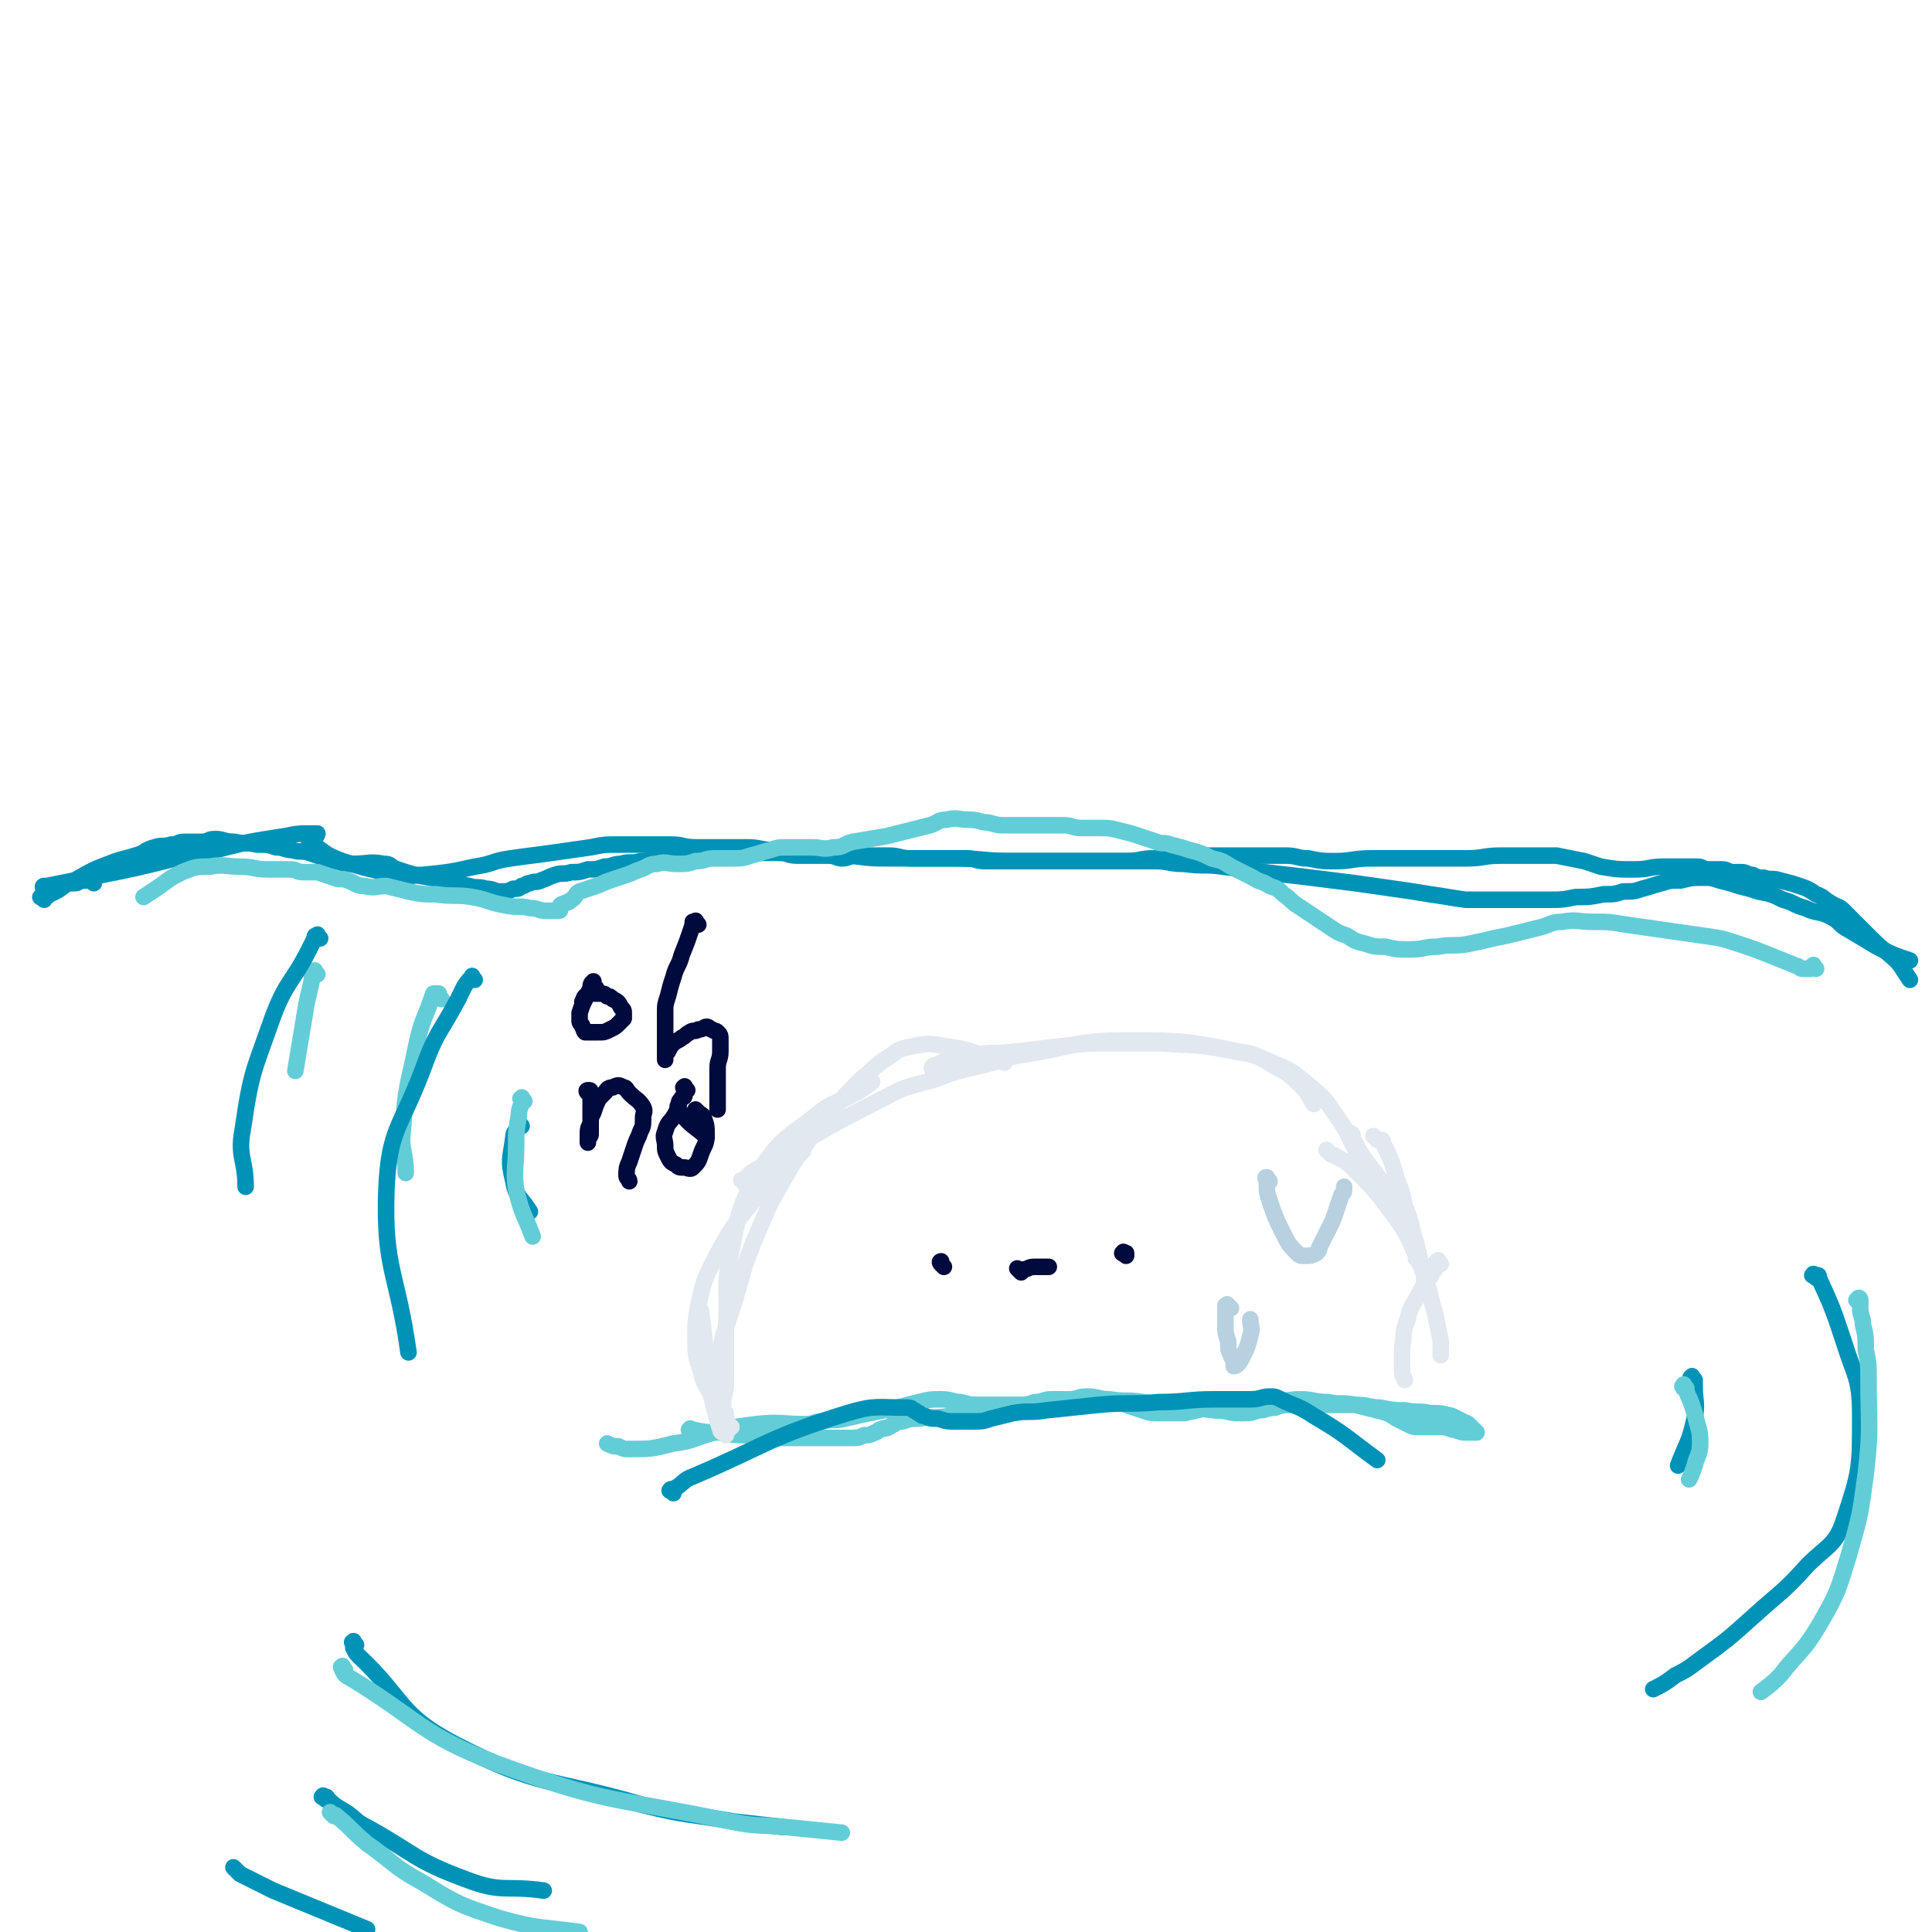 <svg viewBox='0 0 700 700' version='1.1' xmlns='http://www.w3.org/2000/svg' xmlns:xlink='http://www.w3.org/1999/xlink'><g fill='none' stroke='rgb(0,147,183)' stroke-width='6' stroke-linecap='round' stroke-linejoin='round'><path d='M34,320c-1,-1 -1,-1 -1,-1 -1,-1 -1,0 -1,0 -1,0 -1,0 -2,0 -2,0 -1,1 -3,1 -1,0 -2,0 -3,0 -3,0 -2,1 -5,1 -1,0 -1,0 -2,0 -1,0 0,1 -1,1 0,0 0,0 0,0 0,0 0,0 0,0 -1,-1 0,-1 0,-1 0,0 1,0 1,0 10,-2 10,-2 20,-4 21,-4 20,-5 41,-9 12,-3 12,-3 25,-5 5,-1 5,-1 10,-1 1,0 2,0 2,0 0,0 0,1 -1,1 0,0 -1,0 -1,0 -1,0 -1,0 -1,1 0,0 0,1 0,1 1,1 1,1 3,2 4,3 4,3 9,5 10,3 10,3 21,5 4,1 4,0 8,0 10,-1 10,-1 19,-3 7,-1 6,-2 13,-3 7,-1 8,-1 15,-2 7,-1 7,-1 14,-2 5,-1 5,-1 11,-1 4,0 5,0 9,0 5,0 5,0 9,0 5,0 4,1 9,1 4,0 5,0 9,0 5,0 5,0 9,0 6,0 5,1 11,1 6,1 6,1 13,1 7,1 7,1 14,1 8,1 8,1 16,1 10,0 11,0 21,0 11,0 11,1 22,1 10,0 10,0 20,0 9,0 9,0 18,0 7,0 7,0 13,0 6,0 5,1 11,1 7,1 7,0 14,1 8,1 7,1 15,2 8,1 9,1 17,2 8,1 8,1 16,2 7,1 7,1 14,2 7,1 7,1 13,2 7,1 6,1 13,2 5,0 5,0 10,0 5,0 5,0 10,0 5,0 5,0 10,0 5,0 5,0 10,-1 5,0 5,0 10,-1 4,0 4,0 7,-1 4,0 4,0 7,-1 4,-1 3,-1 7,-2 3,-1 3,-1 7,-1 4,-1 4,-1 8,-1 3,0 3,0 6,1 4,1 4,1 7,2 4,1 4,1 7,2 5,1 5,1 9,3 4,1 4,2 8,3 4,2 5,1 9,3 4,2 3,3 7,5 5,3 5,3 10,6 6,3 6,3 12,5 '/><path d='M16,326c-1,-1 -2,-1 -1,-1 0,-1 0,0 1,0 1,0 1,0 2,-1 5,-2 4,-3 9,-5 7,-4 7,-4 15,-7 3,-1 4,-1 7,-2 4,-1 3,-2 7,-3 3,-1 3,0 6,-1 3,0 2,-1 5,-1 3,0 3,0 6,0 3,0 2,-1 5,-1 3,0 3,1 7,1 4,1 4,0 8,1 4,0 4,0 7,1 3,0 3,1 6,1 3,1 3,0 6,1 3,1 3,1 6,2 2,1 2,1 4,1 3,1 3,1 6,1 5,0 6,-1 11,0 3,0 2,1 5,2 6,2 6,2 12,3 7,2 7,2 14,3 3,1 3,0 6,1 3,0 3,1 5,1 3,0 3,0 5,-1 2,0 2,0 3,-1 2,0 1,-1 3,-1 2,-1 2,0 4,-1 3,-1 2,-1 5,-2 3,-1 3,0 6,-1 3,0 3,0 6,-1 3,0 3,0 6,-1 3,0 3,-1 6,-1 3,-1 4,0 7,-1 4,0 3,-1 7,-1 4,0 4,0 8,0 4,0 4,0 7,0 3,0 3,0 6,-1 3,0 2,-1 5,-1 3,0 3,0 6,0 3,0 3,0 5,0 3,0 3,0 6,0 4,0 3,1 7,1 3,0 3,0 6,0 3,0 3,0 5,0 3,0 3,1 5,1 3,0 2,-1 5,-1 2,0 3,0 5,0 4,0 4,0 7,0 4,0 4,1 8,1 3,0 4,0 7,0 4,0 4,0 7,0 3,0 3,0 6,0 4,0 3,1 7,1 3,0 4,0 7,0 4,0 4,0 7,0 4,0 4,0 7,0 3,0 3,0 6,0 4,0 4,0 7,0 4,0 4,0 8,0 5,0 5,0 9,0 5,0 5,-1 10,-1 5,0 5,0 10,0 5,0 5,-1 10,-1 5,0 5,0 10,0 5,0 5,0 10,0 4,0 4,0 8,0 4,0 4,1 8,1 5,1 5,1 10,1 6,0 6,-1 13,-1 7,0 8,0 15,0 10,0 10,0 19,0 7,0 6,-1 13,-1 6,0 6,0 12,0 4,0 4,0 8,0 5,1 5,1 10,2 3,1 3,1 6,2 6,1 6,1 12,1 6,0 5,-1 11,-1 3,0 3,0 6,0 3,0 3,0 6,0 2,0 2,1 4,1 2,0 3,0 5,0 2,0 2,1 4,1 1,0 2,0 3,0 2,0 2,1 4,1 2,1 2,1 4,1 3,1 3,0 6,1 4,1 4,1 7,2 3,1 3,1 6,3 3,1 3,2 5,3 3,2 3,1 5,3 2,2 2,2 4,4 3,3 3,3 6,6 5,5 5,4 10,9 2,3 2,3 4,6 '/></g>
<g fill='none' stroke='rgb(99,205,215)' stroke-width='6' stroke-linecap='round' stroke-linejoin='round'><path d='M658,351c-1,-1 -1,-2 -1,-1 -1,0 -1,1 -1,1 0,0 0,0 -1,0 0,0 0,0 0,0 0,0 0,0 -1,0 0,0 -1,0 -1,0 -1,0 -1,-1 -2,-1 -5,-2 -5,-2 -10,-4 -5,-2 -5,-2 -11,-4 -6,-2 -6,-2 -13,-3 -7,-1 -7,-1 -14,-2 -7,-1 -7,-1 -14,-2 -6,-1 -6,-1 -12,-1 -5,0 -6,-1 -11,0 -4,0 -4,1 -8,2 -4,1 -4,1 -8,2 -4,1 -4,1 -9,2 -4,1 -4,1 -9,2 -5,1 -6,0 -11,1 -5,0 -5,1 -10,1 -5,0 -5,0 -9,-1 -4,0 -4,0 -7,-1 -4,-1 -4,-1 -7,-3 -3,-1 -3,-1 -6,-3 -3,-2 -3,-2 -6,-4 -3,-2 -3,-2 -6,-4 -3,-2 -2,-2 -5,-4 -2,-2 -2,-2 -5,-3 -3,-2 -3,-1 -6,-3 -4,-2 -4,-2 -8,-4 -3,-2 -3,-2 -7,-3 -4,-2 -4,-2 -8,-3 -3,-1 -3,-1 -7,-2 -2,-1 -3,0 -5,-1 -3,-1 -3,-1 -6,-2 -3,-1 -3,-1 -7,-2 -4,-1 -4,-1 -8,-1 -3,0 -3,0 -6,0 -4,0 -3,-1 -7,-1 -3,0 -3,0 -7,0 -3,0 -3,0 -6,0 -3,0 -4,0 -7,0 -4,0 -3,0 -7,-1 -3,0 -3,-1 -7,-1 -4,0 -4,-1 -8,0 -3,0 -3,1 -6,2 -8,2 -8,2 -16,4 -6,1 -6,1 -12,2 -4,1 -3,2 -7,2 -4,1 -4,0 -8,0 -4,0 -4,0 -8,0 -4,0 -4,0 -7,1 -4,1 -3,1 -7,2 -3,1 -3,1 -7,1 -3,0 -3,0 -6,0 -4,0 -3,1 -7,1 -3,1 -3,1 -7,1 -3,0 -4,-1 -7,0 -3,0 -3,1 -6,2 -3,1 -2,1 -5,2 -3,1 -3,1 -6,2 -3,1 -2,1 -5,2 -3,1 -3,1 -6,2 -2,1 -1,2 -3,3 -1,1 -1,1 -2,1 -1,1 -1,0 -2,1 0,0 0,1 0,1 0,1 0,1 -1,1 0,0 0,0 -1,0 -1,0 -2,0 -3,0 -3,0 -3,-1 -6,-1 -4,-1 -5,0 -9,-1 -6,-1 -6,-2 -12,-3 -6,-1 -7,0 -13,-1 -5,0 -5,0 -10,-1 -4,-1 -4,-1 -8,-2 -4,0 -4,1 -8,0 -3,0 -3,-1 -6,-2 -2,-1 -3,0 -5,-1 -3,-1 -3,-1 -6,-2 -2,0 -3,0 -5,0 -3,0 -2,-1 -5,-1 -4,0 -4,0 -8,0 -5,0 -5,-1 -10,-1 -5,0 -6,-1 -11,0 -5,0 -5,0 -10,2 -4,2 -4,2 -8,5 -3,2 -3,2 -6,4 '/><path d='M251,519c-1,-1 -2,-1 -1,-1 0,-1 0,0 1,0 5,1 5,1 10,1 5,1 6,1 11,1 6,1 5,1 11,1 4,0 5,0 9,0 5,0 5,0 9,0 4,0 4,0 7,0 3,0 3,0 5,-1 2,0 2,0 4,-1 1,0 1,-1 2,-1 1,-1 2,0 3,-1 1,0 1,-1 2,-1 1,-1 1,-1 3,-1 3,-1 3,-1 6,-1 5,-1 6,0 11,-1 14,-1 14,-2 28,-3 6,-1 6,-1 12,-1 6,-1 6,-1 13,-1 2,0 2,0 4,0 2,0 2,0 3,0 2,0 2,0 4,1 3,1 3,1 6,2 3,1 3,1 7,1 4,0 4,0 8,0 5,-1 4,-1 9,-2 5,-1 6,0 11,-1 6,0 6,0 11,-1 6,0 6,-1 11,-1 5,0 5,1 10,1 5,1 5,0 10,1 4,1 4,1 8,2 4,1 4,1 7,3 2,1 2,1 4,2 2,1 2,1 4,1 1,0 2,0 3,0 3,0 3,0 5,0 3,0 3,1 5,1 3,1 2,1 5,1 1,0 2,0 3,0 0,0 0,0 -1,-1 -1,-1 -1,-1 -2,-2 -1,-1 -1,0 -2,-1 -2,-1 -2,-1 -4,-2 -4,-1 -4,-1 -8,-1 -4,-1 -4,0 -9,-1 -4,0 -4,0 -9,-1 -4,0 -4,-1 -9,-1 -4,0 -4,0 -8,0 -4,0 -4,0 -8,0 -3,0 -3,0 -6,0 -4,0 -4,0 -7,1 -3,0 -3,1 -6,1 -3,1 -3,1 -7,1 -4,0 -4,-1 -9,-1 -6,-1 -6,0 -12,-1 -7,-1 -7,-1 -14,-2 -6,-1 -6,0 -12,-1 -4,0 -4,-1 -8,-1 -4,0 -3,1 -7,1 -3,0 -3,0 -6,0 -3,0 -3,1 -6,1 -3,1 -3,1 -6,1 -3,0 -3,0 -7,0 -3,0 -4,0 -7,0 -4,0 -3,0 -7,-1 -3,0 -3,-1 -7,-1 -4,0 -4,0 -8,1 -4,1 -4,1 -8,2 -5,1 -5,1 -10,2 -5,1 -4,1 -9,2 -4,1 -4,0 -8,1 -3,0 -3,1 -6,1 -9,0 -9,-1 -18,0 -8,1 -8,1 -15,3 -8,2 -7,3 -15,4 -8,2 -8,2 -16,2 -2,0 -2,0 -4,-1 -2,0 -2,0 -4,-1 '/></g>
<g fill='none' stroke='rgb(0,147,183)' stroke-width='6' stroke-linecap='round' stroke-linejoin='round'><path d='M244,541c-1,-1 -2,-1 -1,-1 0,-1 0,0 1,0 1,0 0,-1 1,-1 3,-2 3,-3 6,-4 28,-12 27,-14 56,-23 10,-3 11,-2 21,-2 2,0 2,0 3,1 1,0 1,1 2,1 1,1 1,1 2,1 2,1 2,1 5,1 3,1 3,1 6,1 3,0 3,0 6,0 4,0 4,0 7,-1 4,-1 4,-1 8,-2 6,-1 6,0 12,-1 10,-1 9,-1 19,-2 11,-1 11,0 22,-1 10,0 10,-1 20,-1 6,0 7,0 13,0 4,0 4,-1 7,-1 2,0 2,0 4,1 6,3 6,2 12,6 12,7 12,8 23,16 '/></g>
<g fill='none' stroke='rgb(99,205,215)' stroke-width='6' stroke-linecap='round' stroke-linejoin='round'><path d='M160,362c-1,-1 -1,-1 -1,-1 -1,-1 0,-1 0,-1 0,0 0,0 -1,0 0,0 -1,0 -1,0 -3,9 -4,9 -6,18 -3,15 -4,15 -5,31 -1,8 1,8 1,16 '/><path d='M115,353c-1,-1 -1,-2 -1,-1 -1,0 -1,1 -1,3 -1,5 -1,4 -2,9 -2,12 -2,12 -4,24 '/></g>
<g fill='none' stroke='rgb(0,147,183)' stroke-width='6' stroke-linecap='round' stroke-linejoin='round'><path d='M172,355c-1,-1 -1,-2 -1,-1 -3,3 -3,4 -5,8 -7,13 -8,12 -13,26 -8,21 -12,21 -13,43 -1,29 4,30 8,59 '/><path d='M116,340c-1,-1 -1,-2 -1,-1 -1,0 -1,0 -1,1 -1,2 -1,2 -2,4 -6,12 -8,11 -13,24 -7,20 -8,20 -11,41 -2,10 1,11 1,21 '/><path d='M129,596c-1,-1 -1,-2 -1,-1 -1,0 0,0 0,1 0,0 0,1 0,1 1,2 1,2 2,3 17,16 14,21 35,32 31,16 34,12 68,22 16,4 16,3 33,6 9,1 9,1 18,2 '/><path d='M118,652c-1,-1 -2,-1 -1,-1 0,-1 0,0 1,0 1,0 0,1 1,1 3,3 4,3 7,5 4,3 3,3 7,5 18,10 17,12 36,19 13,5 14,2 28,4 '/><path d='M86,678c-1,-1 -1,-1 -1,-1 -1,-1 0,0 0,0 1,1 1,1 2,2 6,3 6,3 12,6 17,7 17,7 34,14 '/></g>
<g fill='none' stroke='rgb(99,205,215)' stroke-width='6' stroke-linecap='round' stroke-linejoin='round'><path d='M125,605c-1,-1 -1,-2 -1,-1 -1,0 0,0 0,1 1,2 1,2 3,3 26,16 25,20 53,31 41,15 42,12 85,21 10,2 10,1 20,2 10,1 10,1 20,2 '/><path d='M121,658c-1,-1 -1,-1 -1,-1 -1,-1 0,0 0,0 1,1 1,0 2,1 6,5 5,5 11,10 10,7 9,8 20,14 13,8 13,8 28,13 14,4 15,3 29,5 '/></g>
<g fill='none' stroke='rgb(0,147,183)' stroke-width='6' stroke-linecap='round' stroke-linejoin='round'><path d='M658,463c-1,-1 -2,-1 -1,-1 0,-1 0,0 1,0 1,0 1,0 1,1 5,11 5,11 9,23 4,13 6,13 6,27 0,19 0,20 -6,38 -3,9 -6,9 -13,16 -9,10 -9,9 -19,18 -10,9 -10,9 -21,17 -4,3 -4,3 -8,5 -4,3 -4,3 -8,5 '/><path d='M614,500c-1,-1 -1,-2 -1,-1 -1,0 0,0 0,1 0,1 1,0 1,1 0,0 0,1 0,1 0,6 1,6 0,12 -2,9 -3,9 -6,17 '/><path d='M189,408c-1,-1 -1,-2 -1,-1 -1,0 0,0 0,1 -1,2 -2,2 -2,4 -1,8 -2,8 0,16 1,6 3,6 6,11 '/></g>
<g fill='none' stroke='rgb(99,205,215)' stroke-width='6' stroke-linecap='round' stroke-linejoin='round'><path d='M190,399c-1,-1 -1,-2 -1,-1 -1,0 0,0 0,1 0,2 -1,2 -1,5 -1,6 -1,6 -1,12 0,7 -1,8 0,15 2,9 3,9 6,17 '/><path d='M611,503c-1,-1 -1,-2 -1,-1 -1,0 0,1 0,1 0,0 1,0 1,0 0,0 0,1 0,1 1,3 1,2 2,5 1,3 1,3 2,7 1,3 1,4 1,7 0,4 -1,4 -2,8 -1,3 -1,3 -2,5 '/><path d='M674,472c-1,-1 -2,-1 -1,-1 0,-1 1,-1 1,0 0,1 0,2 0,3 0,3 1,3 1,6 1,4 1,4 1,9 1,5 1,5 1,11 0,17 1,17 -1,34 -2,15 -2,15 -6,29 -4,13 -4,14 -11,26 -6,10 -7,9 -14,18 -3,3 -3,3 -7,6 '/></g>
<g fill='none' stroke='rgb(225,232,239)' stroke-width='6' stroke-linecap='round' stroke-linejoin='round'><path d='M263,520c-1,-1 -1,-1 -1,-1 -1,-1 0,0 0,0 0,0 -1,0 -1,-1 -1,-3 -1,-3 -2,-7 -1,-4 -1,-4 -2,-8 -2,-14 -1,-14 -3,-28 '/><path d='M264,518c-1,-1 -2,-1 -1,-1 0,-1 0,0 1,0 0,0 1,0 1,0 0,0 -1,0 -1,-1 -1,-1 0,-1 -1,-2 -2,-4 -3,-4 -5,-8 -2,-4 -3,-4 -4,-9 -2,-6 -2,-6 -2,-12 0,-6 0,-6 1,-12 2,-9 2,-9 6,-17 6,-11 6,-11 14,-21 8,-10 9,-9 18,-18 '/><path d='M263,512c-1,-1 -1,-1 -1,-1 -1,-1 0,0 0,0 0,-1 0,-1 0,-2 0,-4 1,-4 1,-8 0,-4 0,-4 0,-8 0,-5 0,-6 0,-11 1,-15 -1,-15 2,-29 3,-15 3,-17 11,-30 8,-12 10,-11 21,-20 5,-4 6,-3 11,-6 4,-2 4,-2 8,-5 '/><path d='M262,505c-1,-1 -1,-1 -1,-1 -1,-1 0,0 0,0 0,0 -1,0 -1,-1 0,0 0,0 0,-1 0,-4 0,-4 0,-8 1,-5 1,-5 2,-10 2,-6 2,-6 4,-12 2,-7 2,-7 4,-14 3,-8 3,-8 6,-15 3,-7 3,-7 7,-14 4,-7 4,-7 8,-13 5,-7 5,-7 10,-13 5,-6 5,-6 11,-12 5,-4 5,-5 10,-8 4,-3 4,-3 9,-4 5,-1 6,-1 11,0 7,1 7,1 13,3 5,1 5,2 9,3 '/><path d='M270,429c-1,-1 -1,-1 -1,-1 -1,-1 0,0 0,0 0,0 0,0 0,0 1,0 1,0 1,-1 1,-1 1,-1 2,-2 24,-14 24,-15 48,-27 9,-5 9,-4 19,-7 8,-3 8,-3 17,-5 8,-2 8,-3 16,-4 18,-3 18,-5 36,-5 20,0 21,0 41,4 7,1 7,2 14,6 4,2 5,3 8,6 3,3 3,4 5,7 '/><path d='M339,388c-1,-1 -2,-1 -1,-1 0,-1 0,-1 1,-1 2,-1 2,-1 4,-2 5,-1 5,-1 11,-2 7,-1 7,0 14,-1 9,-1 8,-1 17,-2 9,-1 9,-1 18,-1 9,0 9,0 18,0 11,1 11,0 21,2 10,2 10,1 19,5 7,3 7,3 13,8 6,5 6,5 10,11 5,7 4,7 8,14 '/><path d='M499,413c-1,-1 -2,-2 -1,-1 0,0 0,0 1,1 0,0 1,0 1,0 1,0 1,0 1,1 3,6 3,6 5,13 2,5 2,5 3,10 2,5 2,5 3,10 1,4 1,5 1,9 '/><path d='M490,412c-1,-1 -2,-1 -1,-1 0,-1 1,0 1,0 0,0 0,1 0,1 0,1 0,1 1,2 2,4 2,4 5,8 3,4 3,4 6,8 4,5 4,5 7,10 3,5 2,5 4,10 1,4 1,4 2,9 1,2 1,3 1,5 '/><path d='M482,418c-1,-1 -2,-2 -1,-1 0,0 0,0 1,1 1,1 1,0 2,1 4,2 4,2 7,5 7,7 7,7 13,15 6,8 6,9 10,18 4,9 3,9 6,19 1,5 1,5 2,10 0,2 0,3 0,5 '/><path d='M522,458c-1,-1 -1,-2 -1,-1 -1,0 -1,1 -1,2 0,1 0,1 -1,2 -2,4 -3,4 -5,8 -2,4 -3,4 -4,9 -2,5 -1,5 -2,10 0,4 0,5 0,9 0,2 1,2 1,3 '/></g>
<g fill='none' stroke='rgb(1,10,61)' stroke-width='6' stroke-linecap='round' stroke-linejoin='round'><path d='M342,459c-1,-1 -1,-1 -1,-1 -1,-1 0,-1 0,-1 '/><path d='M408,455c-1,-1 -2,-1 -1,-1 0,-1 0,0 1,0 0,0 0,0 0,0 0,1 0,1 0,1 0,0 0,0 0,0 '/><path d='M370,461c-1,-1 -1,-1 -1,-1 -1,-1 0,0 0,0 0,0 1,0 1,0 3,0 2,-1 5,-1 2,0 3,0 5,0 '/><path d='M216,358c-1,-1 -1,-1 -1,-1 -1,-1 0,-1 0,-1 0,0 0,0 0,0 0,0 0,-1 0,0 -1,0 -1,1 -1,2 -1,2 -1,2 -2,4 -1,2 -1,2 -2,5 0,1 0,2 0,3 0,1 1,1 1,2 1,1 0,1 1,2 1,0 1,0 2,0 2,0 2,0 3,0 2,0 2,0 4,-1 2,-1 2,-1 3,-2 1,-1 1,-1 2,-2 0,-1 0,-1 0,-2 0,-1 0,-1 -1,-2 -1,-2 -1,-2 -3,-3 -1,-1 -1,-1 -2,-1 -1,-1 -1,-1 -3,-1 -1,0 -1,0 -2,0 -2,0 -2,0 -3,1 -1,1 0,1 -1,2 0,0 0,0 0,0 '/><path d='M214,397c-1,-1 -1,-1 -1,-1 -1,-1 0,-1 0,-1 1,0 1,0 1,1 0,0 0,1 0,1 0,3 0,3 0,5 0,5 0,5 0,9 0,1 -1,1 -1,2 0,0 0,1 0,1 0,0 0,0 0,-1 0,0 0,-1 0,-1 0,-3 0,-3 1,-5 0,-2 0,-2 1,-4 1,-3 1,-3 2,-5 1,-1 1,-1 2,-2 1,-1 1,-2 3,-2 2,-1 2,-1 4,0 1,0 1,1 2,2 3,3 3,2 5,5 1,2 0,2 0,4 0,3 0,3 -1,5 -1,3 -1,2 -2,5 -1,3 -1,3 -2,6 -1,2 -1,3 -1,5 0,1 1,1 1,2 '/><path d='M249,395c-1,-1 -1,-2 -1,-1 -1,0 0,0 0,1 0,1 0,1 0,2 0,1 -1,0 -1,1 -1,1 -1,1 -1,2 -1,1 0,2 -1,3 -2,4 -3,3 -4,7 -1,2 0,3 0,5 0,2 0,2 1,4 1,2 1,2 3,3 1,1 1,1 3,1 1,0 2,1 3,0 2,-2 2,-2 3,-5 1,-3 2,-3 2,-7 0,-3 0,-3 -1,-6 0,-1 -1,-1 -2,-2 0,0 0,0 -1,-1 '/><path d='M253,335c-1,-1 -1,-2 -1,-1 -1,0 -1,1 -1,1 0,0 0,-1 0,-1 0,0 0,1 0,1 -2,6 -2,6 -4,11 -1,4 -2,4 -3,8 -1,3 -1,3 -2,7 -1,3 -1,3 -1,6 0,5 0,6 0,11 0,3 0,4 0,6 0,0 0,-1 0,-1 0,-1 0,-1 1,-2 1,-2 1,-2 2,-3 1,-1 2,-1 3,-2 2,-1 1,-1 3,-2 1,-1 2,0 3,-1 2,0 2,-1 3,-1 1,0 1,1 2,1 1,1 1,0 2,1 1,1 1,1 1,3 0,2 0,2 0,4 0,3 -1,3 -1,6 0,4 0,4 0,8 0,4 0,4 0,7 '/><path d='M248,405c-1,-1 -1,-1 -1,-1 -1,-1 0,0 0,0 0,0 1,0 1,0 1,1 0,1 1,2 3,3 4,3 7,6 '/></g>
<g fill='none' stroke='rgb(184,209,225)' stroke-width='6' stroke-linecap='round' stroke-linejoin='round'><path d='M460,428c-1,-1 -1,-1 -1,-1 -1,-1 0,0 0,0 0,0 0,0 0,0 0,0 0,-1 0,0 -1,0 0,0 0,1 0,0 0,1 0,1 0,3 0,3 1,6 2,6 2,6 5,12 2,4 2,4 5,7 1,1 1,1 3,1 2,0 2,0 4,-1 1,-1 1,-1 1,-2 1,-2 1,-2 2,-4 1,-2 1,-2 2,-4 1,-2 1,-2 2,-5 1,-3 1,-3 2,-6 1,-1 1,-1 1,-3 '/><path d='M446,474c-1,-1 -1,-1 -1,-1 -1,-1 0,0 0,0 0,0 -1,0 -1,0 0,0 0,1 0,1 0,1 0,1 0,1 0,3 0,3 0,5 0,3 0,3 1,6 0,3 0,3 1,5 0,1 1,1 1,2 0,1 0,2 0,2 1,0 2,-1 3,-3 2,-4 2,-4 3,-8 1,-3 0,-3 0,-6 '/></g>
</svg>